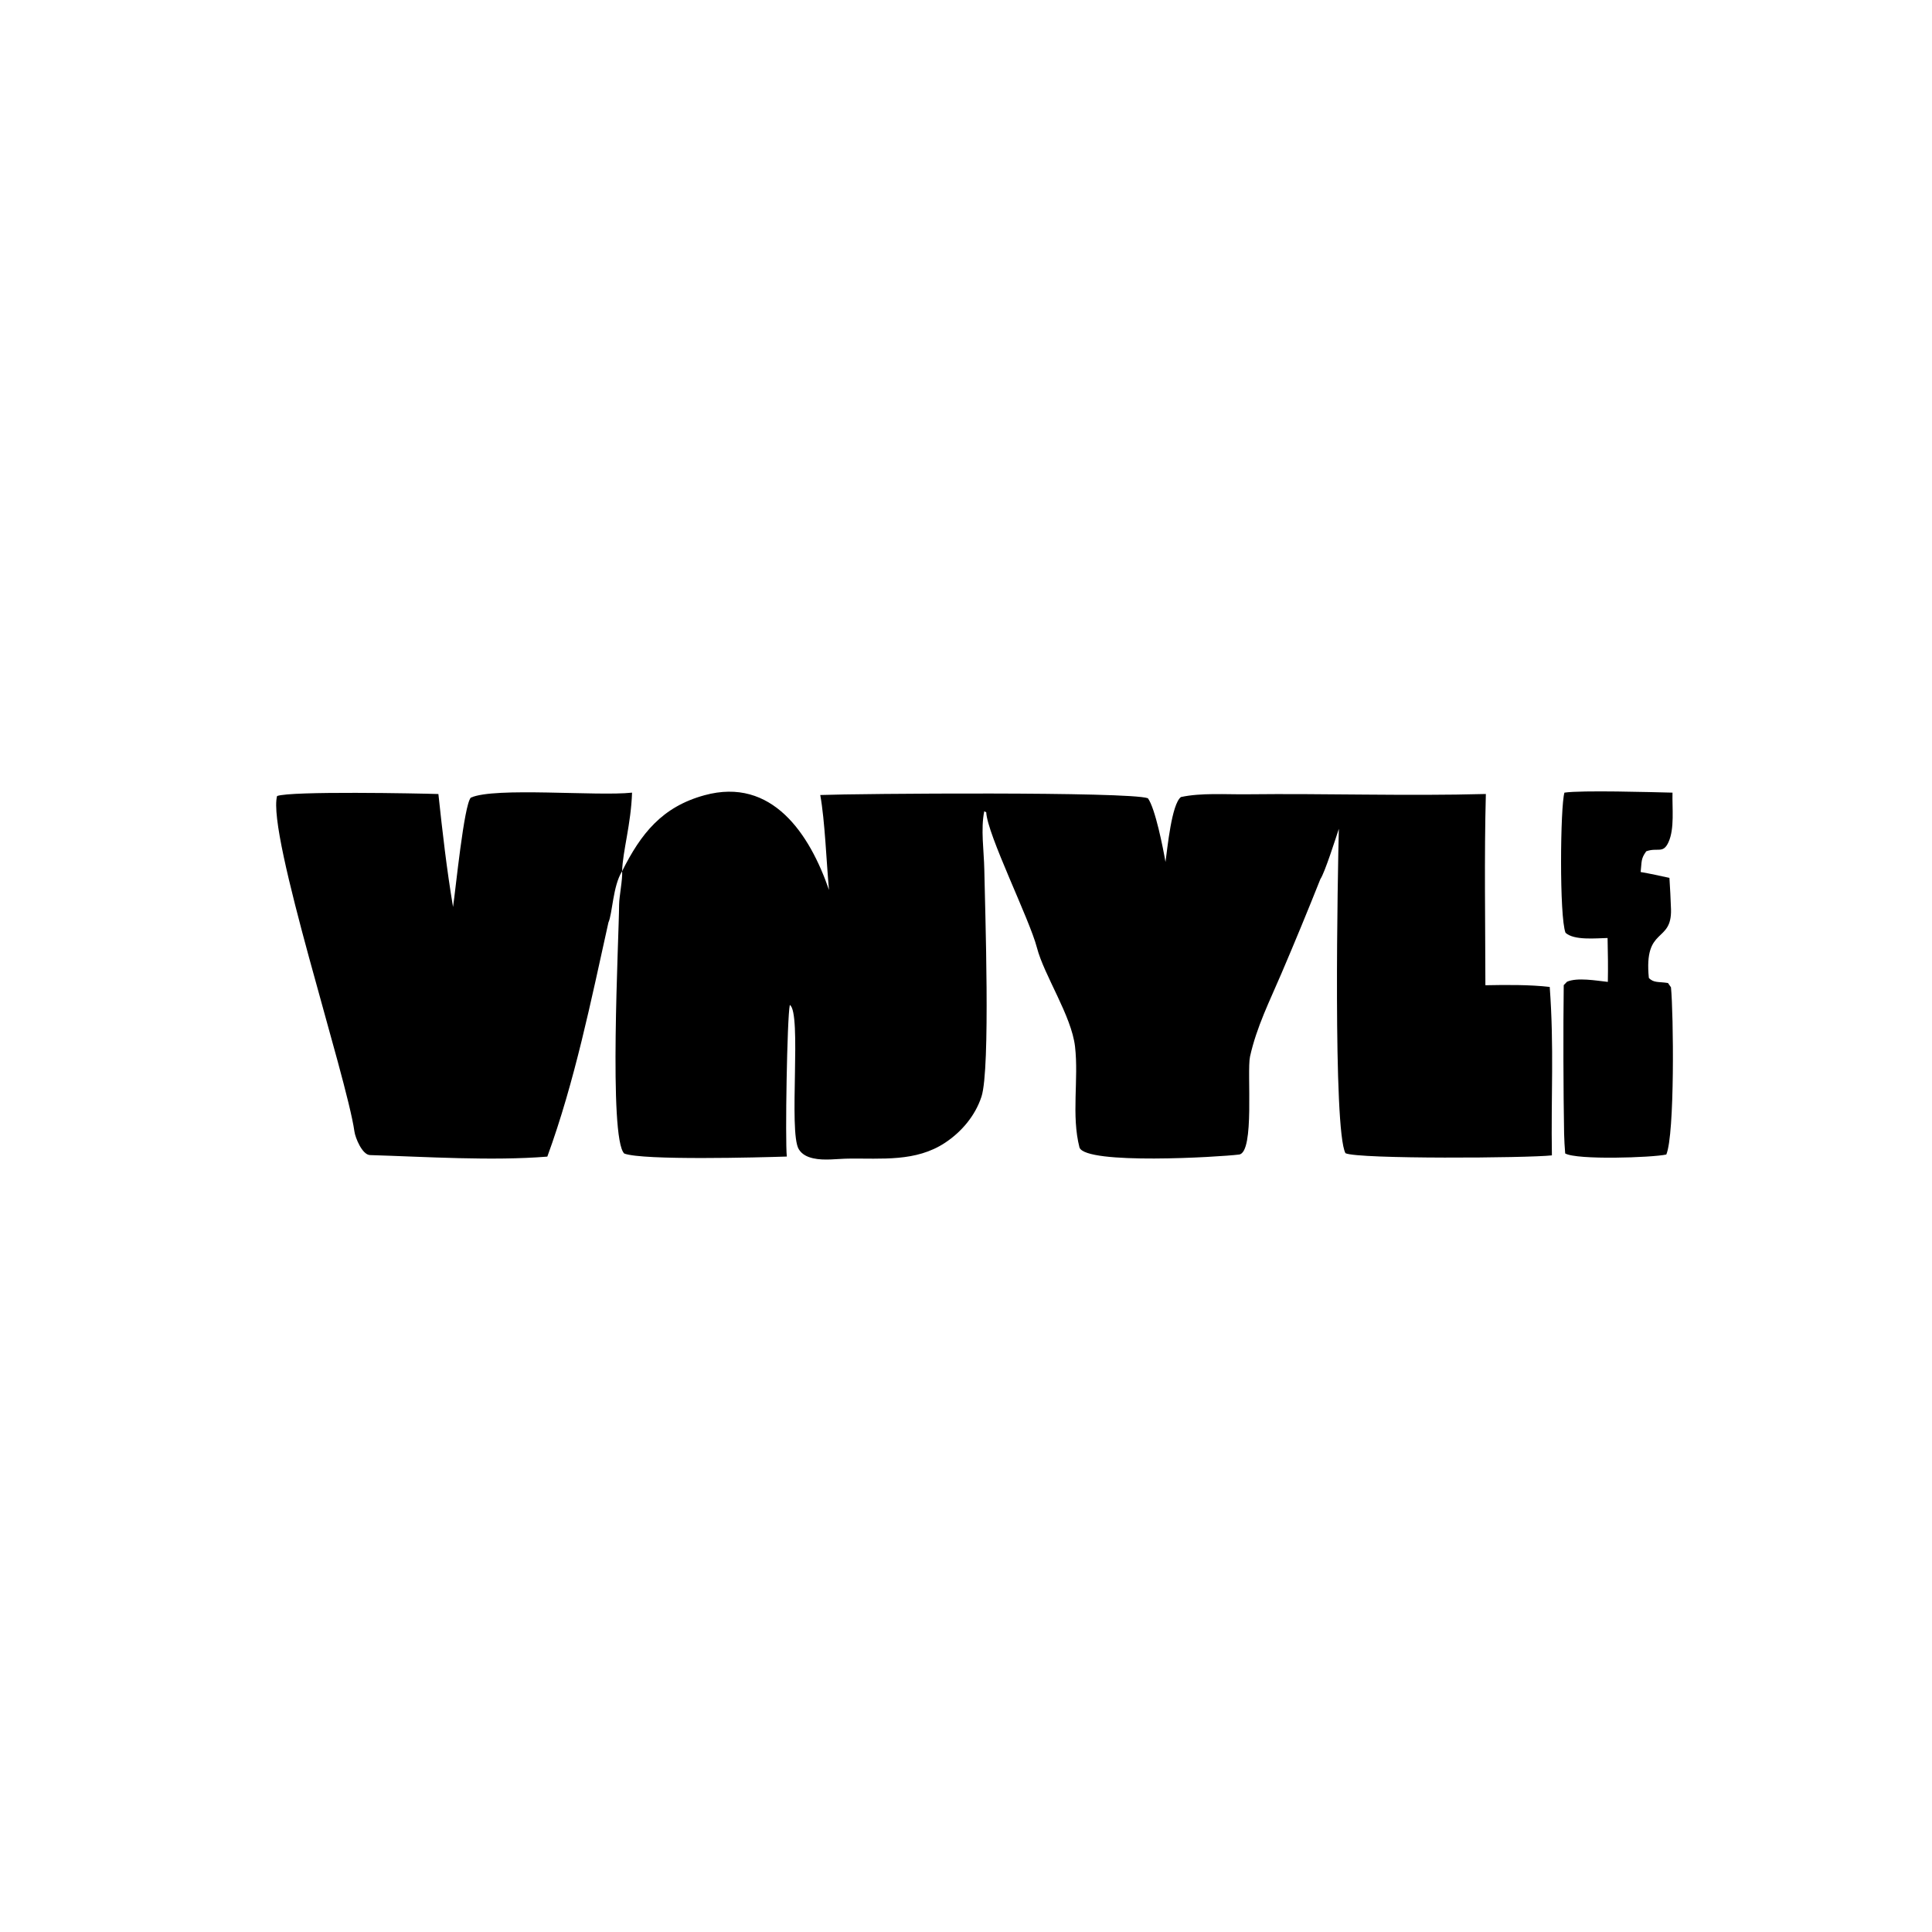 <?xml version="1.0" encoding="utf-8" ?><svg xmlns="http://www.w3.org/2000/svg" xmlns:xlink="http://www.w3.org/1999/xlink" width="225" height="225" viewBox="0 0 225 225"><path d="M72.452 101.456C74.637 97.096 77.091 93.963 82.053 92.61C89.921 90.463 94.306 97.142 96.544 103.642C96.241 100.366 96.074 95.608 95.527 92.587C99.885 92.416 131.468 92.172 133.682 92.962C134.541 94.129 135.452 98.764 135.732 100.386C135.963 98.757 136.445 93.657 137.53 92.824C139.863 92.312 142.799 92.531 145.21 92.502C154.45 92.395 163.812 92.72 173.042 92.468C172.848 99.737 172.978 107.439 172.988 114.741C175.35 114.694 178.142 114.667 180.48 114.938C180.999 121.96 180.62 127.732 180.733 134.554C177.975 134.87 158.182 135.01 156.694 134.303C155.215 131.613 155.794 101.479 155.922 96.522C155.573 97.577 154.278 101.646 153.77 102.38C152.307 106.058 150.797 109.718 149.24 113.359C147.862 116.592 146.354 119.565 145.578 123.041C145.187 124.792 146.149 134.223 144.303 134.457C141.981 134.75 126.46 135.672 125.717 133.64C124.75 129.88 125.639 125.712 125.198 121.885C124.783 118.288 121.596 113.599 120.757 110.353C119.905 107.058 114.967 97.173 114.857 94.6L114.627 94.478C114.198 96.534 114.591 99.12 114.631 101.229C114.718 105.942 115.359 124.478 114.303 127.713C113.579 129.929 111.991 131.811 110.059 133.087C106.657 135.335 102.697 134.883 98.825 134.931C97.501 134.947 95.995 135.189 94.697 134.894C94.017 134.74 93.391 134.447 93.021 133.831C91.813 131.827 93.398 117.904 91.982 117.035C91.661 118.479 91.427 132.899 91.633 134.691C88.491 134.794 74.866 135.162 72.701 134.341C70.851 132.568 72.082 109.193 72.101 105.36C72.106 104.414 72.523 102.405 72.452 101.456Z"/><path d="M85.33 92.85C91.886 92.704 94.899 100.513 95.571 105.903C95.86 108.229 95.714 114.01 97.74 115.153L98.282 114.837C98.504 114.44 98.993 113.562 98.98 113.16C98.773 106.921 97.217 98.991 96.203 92.976L114.001 92.912L114.11 112.021C114.149 120.35 115.92 130.62 105.712 133.186C102.103 133.639 97.456 133.484 93.783 133.396C93.735 129.852 94.21 114.263 91.662 112.712C89.304 114.167 90.563 130.459 90.666 133.473L73.013 133.44L73.007 114.392C73.006 111.273 72.801 105.535 73.38 102.708C73.781 100.738 74.652 98.894 75.92 97.333C78.389 94.334 81.584 93.2 85.33 92.85Z"/><path d="M115.432 92.864C116.656 93.045 120.168 92.968 121.585 92.967L133.177 92.958C133.485 96.91 134.912 103.214 135.45 107.782C136.698 102.92 137.178 97.74 138.398 92.993C144.007 92.812 150.364 92.947 156.031 92.938L148.333 111.559C143.448 122.861 144.409 121.068 144.344 133.462C138.474 133.493 132.604 133.48 126.734 133.422C126.606 129.856 127.062 124.246 126.383 120.979C125.977 119.029 123.89 114.2 123.019 112.067C120.84 106.825 118.72 101.558 116.661 96.268C116.35 95.451 115.428 93.56 115.432 92.864Z"/><path d="M171.784 92.905L172.129 93.156C171.776 99.632 172.091 109.289 172.029 116.075C174.625 116.045 177.402 116.068 179.975 115.837C179.703 121.16 179.842 127.857 179.81 133.283L166.066 133.333L157.304 133.289C157.276 119.853 157.317 106.416 157.427 92.979L171.784 92.905Z"/><path d="M52.761 105.626C53.068 103.567 54.028 93.785 54.826 92.897C57.577 91.634 69.577 92.753 73.608 92.311C73.487 95.988 72.515 99.136 72.452 101.456C71.363 103.195 71.34 106.359 70.855 107.44C68.832 116.552 66.939 125.945 63.741 134.699C57.281 135.22 49.592 134.716 43.093 134.52C42.179 134.492 41.38 132.506 41.279 131.788C40.373 125.335 31.074 97.16 32.268 92.706C33.834 92.104 48.877 92.399 51.055 92.472C51.536 96.945 52.016 101.189 52.761 105.626Z"/><path d="M50.436 92.809C50.846 99.666 52.234 106.965 52.702 114.163C53.974 107.207 54.321 99.58 55.578 92.843C60.549 92.822 68.494 93.092 73.212 92.847C72.189 97.356 70.1 104.172 69.38 108.256C67.053 116.312 64.935 125.292 62.816 133.467L42.95 133.463C41.701 127.06 38.961 117.94 37.347 111.409C36.244 106.944 33.882 96.906 32.436 92.882C38.346 92.987 44.476 92.786 50.436 92.809Z"/><path d="M182.193 92.31C184.166 92.012 192.385 92.254 194.779 92.311C194.729 94.098 195.032 96.486 194.315 98.072C193.68 99.476 193.059 98.66 191.722 99.141C191.065 100.039 191.211 100.368 191.069 101.555C192.158 101.737 193.333 102.009 194.421 102.237C194.501 103.456 194.562 104.675 194.605 105.895C194.712 109.915 191.424 107.826 192.024 113.888C192.577 114.489 193.191 114.31 194.253 114.482L194.601 114.982C194.899 118.002 195.057 132.122 194.056 134.457C192.376 134.819 183.643 135.111 182.281 134.33C182.217 133.562 182.175 132.792 182.155 132.022C182.066 127.082 182.045 119.816 182.112 114.728C182.261 114.573 182.389 114.442 182.494 114.333C183.691 113.809 185.877 114.202 187.248 114.351C187.285 112.617 187.256 110.973 187.218 109.239C185.842 109.267 183.323 109.54 182.321 108.633C181.587 106.772 181.711 93.901 182.193 92.31Z"/><path d="M190.062 120.877L193.379 121.004C193.449 122.699 193.364 124.04 193.259 125.736C192.013 125.713 190.786 125.624 189.544 125.543L189.493 128.521L193.266 128.493C193.402 130.092 193.396 131.844 193.42 133.461L187.562 133.457L182.789 133.413L182.761 128.5C183.673 128.526 185.297 128.721 185.967 128.241C186.443 127.566 186.31 126.472 186.298 125.605C185.243 125.693 183.867 125.669 182.784 125.68L182.749 121.005L190.062 120.877Z"/><path d="M182.803 97.974C183.776 98.151 185.191 98.122 185.789 98.801C186.637 99.765 184.389 102.535 186.577 103.237C187.03 102.479 186.964 100.172 187.285 98.82C188.336 98.459 188.628 98.44 189.454 99.199C189.867 100.2 189.637 102.105 189.576 103.273C191.073 103.268 192.003 103.307 193.473 102.984L193.402 108.022C189.98 107.923 186.22 108.015 182.773 108.035L182.803 97.974Z"/><path d="M183.89 92.865C187.024 92.775 190.335 92.812 193.484 92.798C193.501 93.857 193.682 96.979 193.112 97.757L192.562 97.768C189.296 97.802 186.03 97.71 182.77 97.493C182.786 96.097 182.36 94.039 183.143 92.95L183.89 92.865Z"/><path d="M182.757 115.277C186.298 115.289 189.839 115.261 193.379 115.194C193.472 116.78 193.386 118.478 193.335 120.075C190.241 119.889 186.041 120.07 182.748 120.005L182.757 115.277Z"/><path d="M187.792 108.926L190.828 109.021C190.824 110.737 190.88 112.992 190.681 114.648C189.398 114.709 188.985 114.738 188.088 114.033C187.429 112.724 187.739 110.501 187.792 108.926Z"/></svg>